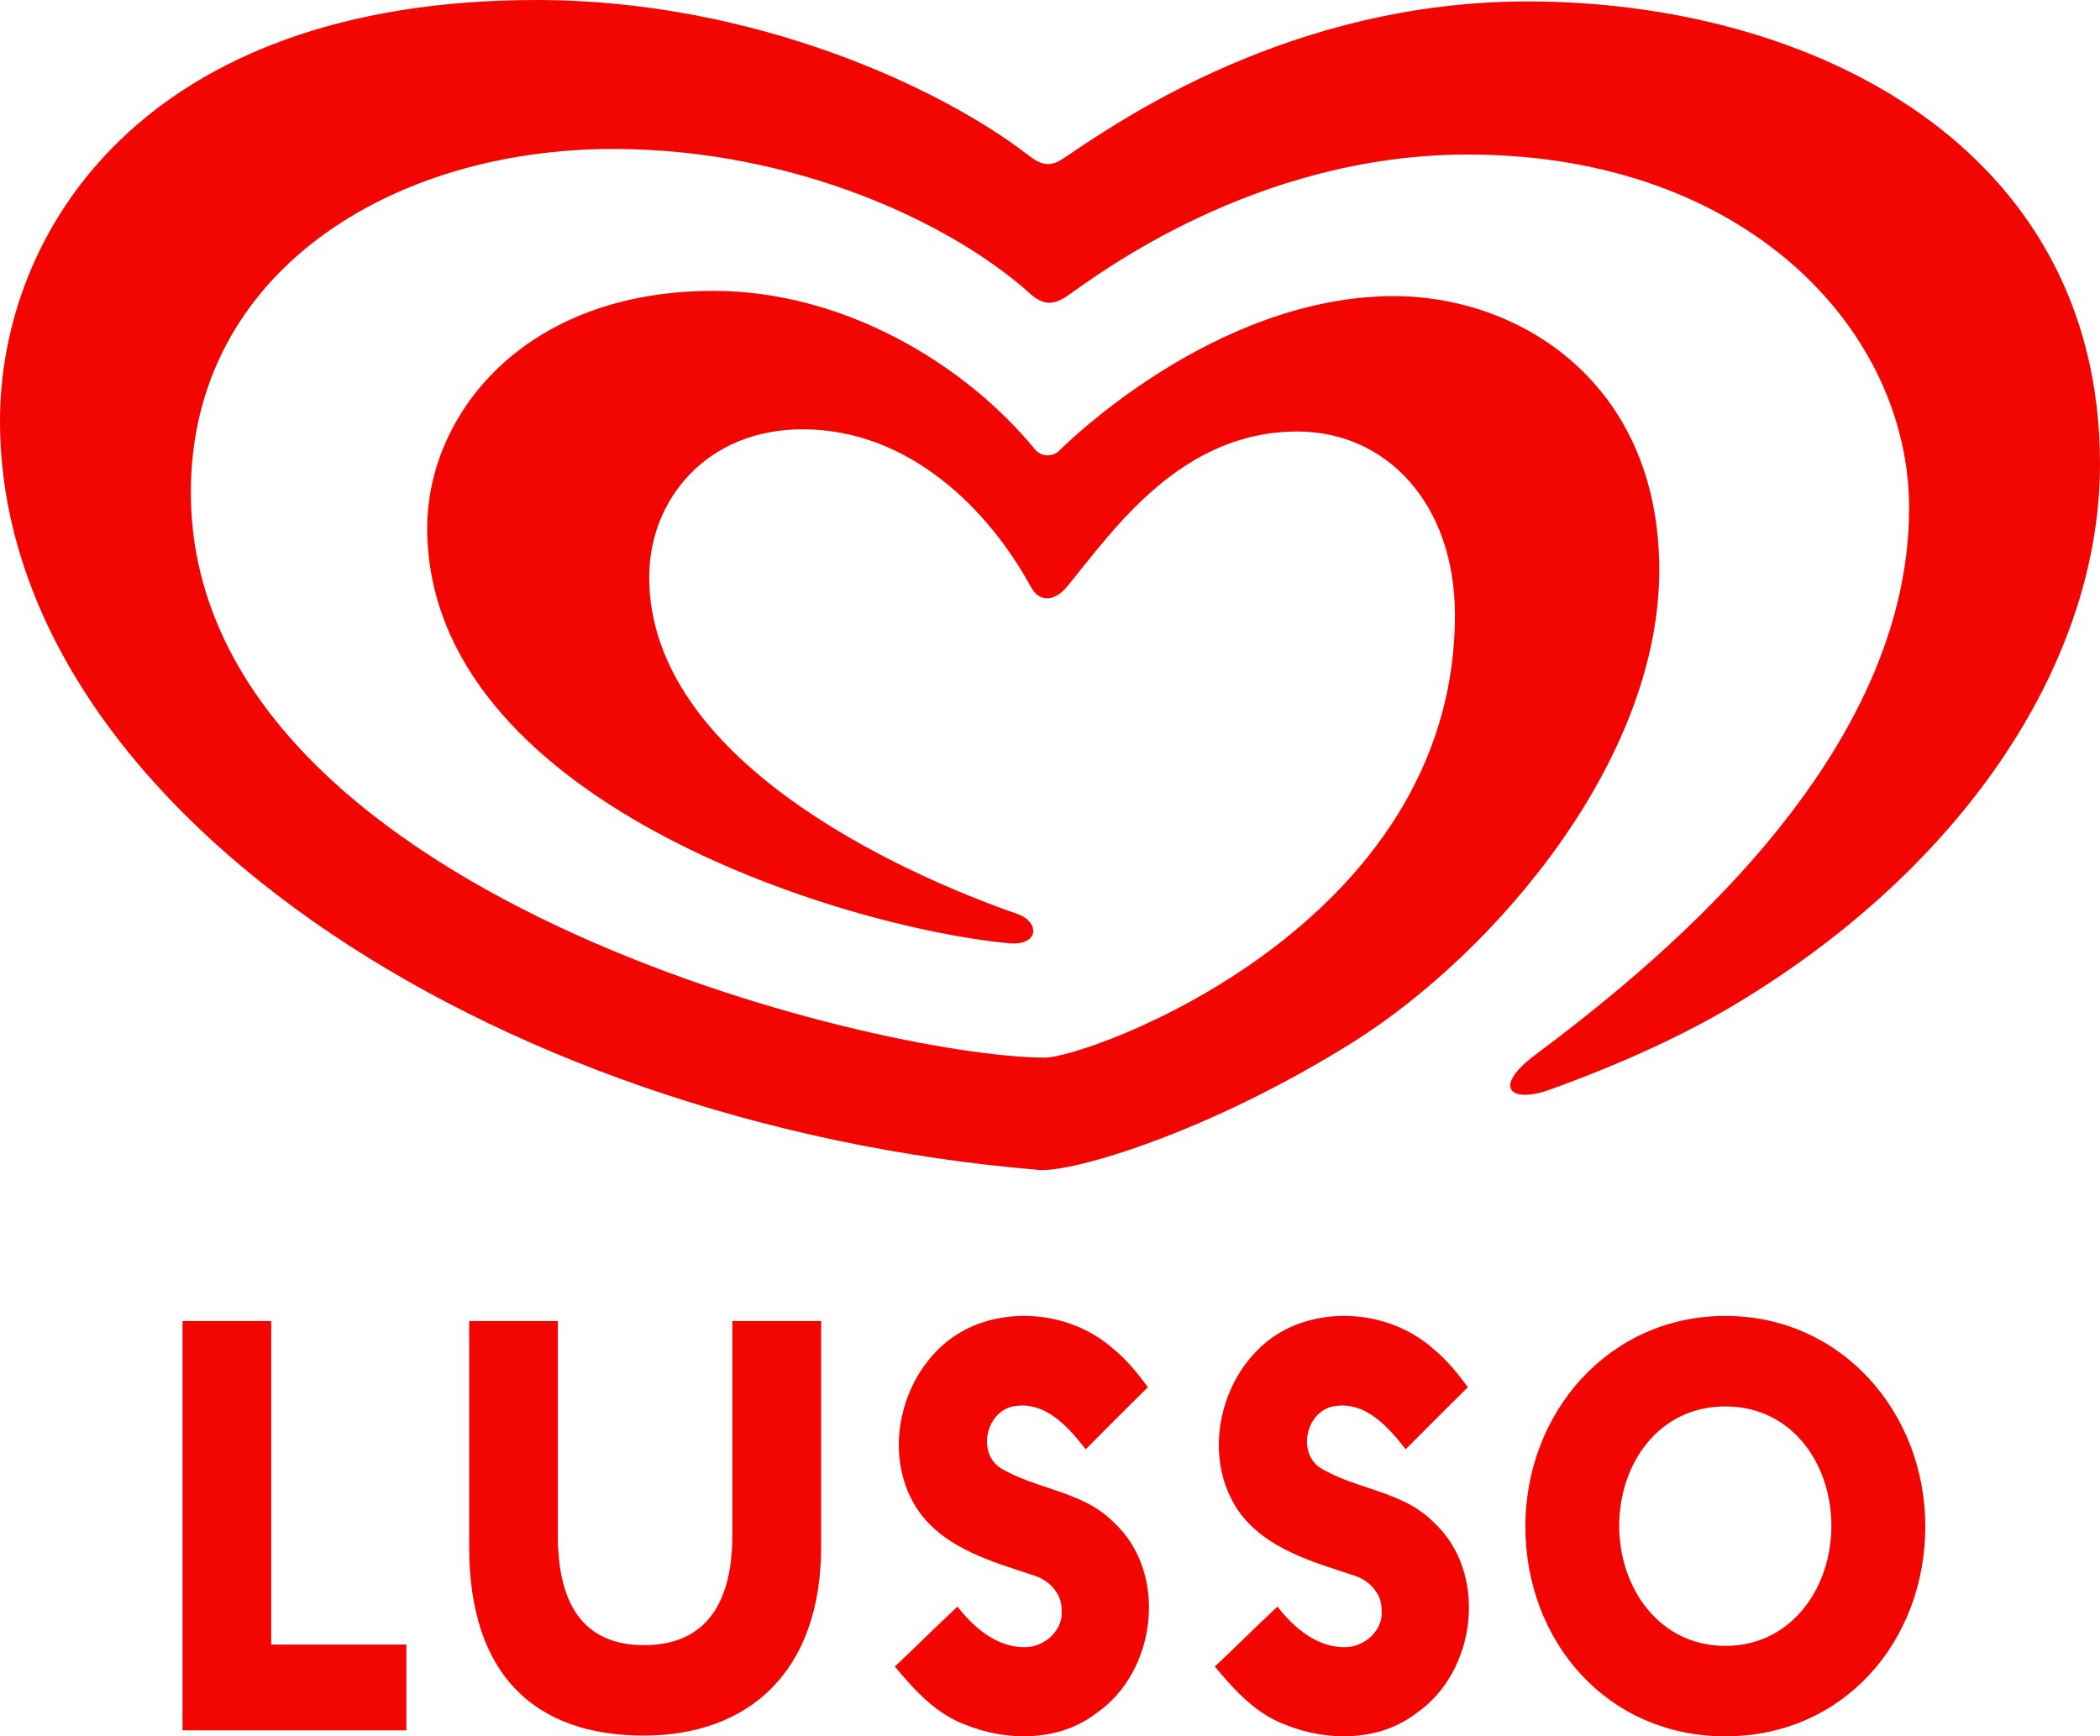 <?xml version="1.0" encoding="UTF-8" standalone="no"?>
<!-- Created with Inkscape (http://www.inkscape.org/) -->

<svg
   width="147.327mm"
   height="121.832mm"
   viewBox="0 0 147.327 121.832"
   version="1.1"
   id="svg5"
   xml:space="preserve"
   sodipodi:docname="Lusso 2008 or 09.svg"
   inkscape:version="1.3.2 (091e20e, 2023-11-25, custom)"
   xmlns:inkscape="http://www.inkscape.org/namespaces/inkscape"
   xmlns:sodipodi="http://sodipodi.sourceforge.net/DTD/sodipodi-0.dtd"
   xmlns="http://www.w3.org/2000/svg"
   xmlns:svg="http://www.w3.org/2000/svg"><sodipodi:namedview
     id="namedview1"
     pagecolor="#505050"
     bordercolor="#eeeeee"
     borderopacity="1"
     inkscape:showpageshadow="0"
     inkscape:pageopacity="0"
     inkscape:pagecheckerboard="0"
     inkscape:deskcolor="#d1d1d1"
     inkscape:document-units="mm"
     inkscape:zoom="0.66481798"
     inkscape:cx="381.30737"
     inkscape:cy="400.8616"
     inkscape:window-width="1920"
     inkscape:window-height="991"
     inkscape:window-x="-9"
     inkscape:window-y="-9"
     inkscape:window-maximized="1"
     inkscape:current-layer="svg5" /><defs
     id="defs2"><clipPath
       clipPathUnits="userSpaceOnUse"
       id="clipPath840"><g
         id="g844"><path
           d="M -244.763,-55.255 H -34.761 V 241.745 H -244.763 Z"
           id="path842"
           style="stroke-width:0.353" /></g></clipPath><clipPath
       clipPathUnits="userSpaceOnUse"
       id="clipPath846"><g
         id="g850"><path
           d="M -244.763,-55.255 H -34.761 V 241.745 H -244.763 Z"
           id="path848"
           style="stroke-width:0.353" /></g></clipPath><clipPath
       clipPathUnits="userSpaceOnUse"
       id="clipPath852"><g
         id="g856"
         transform="matrix(2.835,0,0,-2.835,254.22,320.677)"><path
           d="M -244.763,-55.255 H -34.761 V 241.745 H -244.763 Z"
           id="path854"
           style="stroke-width:0.353" /></g></clipPath><clipPath
       clipPathUnits="userSpaceOnUse"
       id="clipPath858"><g
         id="g862"><path
           d="M -244.763,-55.255 H -34.761 V 241.745 H -244.763 Z"
           id="path860"
           style="stroke-width:0.353" /></g></clipPath><clipPath
       clipPathUnits="userSpaceOnUse"
       id="clipPath864"><g
         id="g868"
         transform="matrix(2.835,0,0,-2.835,370.491,324.57)"><path
           d="M -244.763,-55.255 H -34.761 V 241.745 H -244.763 Z"
           id="path866"
           style="stroke-width:0.353" /></g></clipPath><clipPath
       clipPathUnits="userSpaceOnUse"
       id="clipPath870"><g
         id="g874"
         transform="matrix(2.835,0,0,-2.835,302.386,323.791)"><path
           d="M -244.763,-55.255 H -34.761 V 241.745 H -244.763 Z"
           id="path872"
           style="stroke-width:0.353" /></g></clipPath><clipPath
       clipPathUnits="userSpaceOnUse"
       id="clipPath876"><g
         id="g880"
         transform="matrix(2.835,0,0,-2.835,458.636,324.015)"><path
           d="M -244.763,-55.255 H -34.761 V 241.745 H -244.763 Z"
           id="path878"
           style="stroke-width:0.353" /></g></clipPath><clipPath
       clipPathUnits="userSpaceOnUse"
       id="clipPath882"><g
         id="g886"><path
           d="M -244.763,-55.255 H -34.761 V 241.745 H -244.763 Z"
           id="path884"
           style="stroke-width:0.353" /></g></clipPath><clipPath
       clipPathUnits="userSpaceOnUse"
       id="clipPath894"><g
         id="g898"
         transform="matrix(2.835,0,0,-2.835,422.028,325.995)"><path
           d="M -244.763,-55.255 H -34.761 V 241.745 H -244.763 Z"
           id="path896"
           style="stroke-width:0.353" /></g></clipPath><clipPath
       clipPathUnits="userSpaceOnUse"
       id="clipPath900"><g
         id="g904"
         transform="matrix(2.835,0,0,-2.835,230.546,306.196)"><path
           d="M -244.763,-55.255 H -34.761 V 241.745 H -244.763 Z"
           id="path902"
           style="stroke-width:0.353" /></g></clipPath><clipPath
       clipPathUnits="userSpaceOnUse"
       id="clipPath906"><g
         id="g910"
         transform="matrix(2.835,0,0,-2.835,446.186,141.417)"><path
           d="M -244.763,-55.255 H -34.761 V 241.745 H -244.763 Z"
           id="path908"
           style="stroke-width:0.353" /></g></clipPath><style
       id="style1025">.cls-1{fill:#ed0020;}</style></defs><style
     type="text/css"
     id="style34">
	.st0{fill-rule:evenodd;clip-rule:evenodd;fill:#E63027;}
</style><path
     style="font-variation-settings:normal;display:inline;vector-effect:none;fill:#f30502;fill-opacity:1;fill-rule:nonzero;stroke:none;stroke-width:0.102;stroke-linecap:butt;stroke-linejoin:miter;stroke-miterlimit:4;stroke-dasharray:none;stroke-dashoffset:0;stroke-opacity:1;-inkscape-stroke:none;stop-color:#000000"
     d="m 45.161,121.781 c -7.565,0 -12.244,-4.196 -12.244,-13.22 V 92.694 h 6.22 v 15.048 c 0,5.287 2.158,7.694 6.053,7.694 3.919,0 6.187,-2.45 6.187,-7.694 V 92.694 h 6.23 v 15.818 c 0,8.876 -5.167,13.268 -12.445,13.268"
     id="path8781-1" /><path
     style="font-variation-settings:normal;display:inline;vector-effect:none;fill:#f30502;fill-opacity:1;fill-rule:nonzero;stroke:none;stroke-width:0.102;stroke-linecap:butt;stroke-linejoin:miter;stroke-miterlimit:4;stroke-dasharray:none;stroke-dashoffset:0;stroke-opacity:1;-inkscape-stroke:none;stop-color:#000000"
     d="m 135.071,107.1 c 0,-7.967 -5.857,-14.766 -14.029,-14.766 -8.177,0 -14.029,6.799 -14.029,14.766 0,8.057 5.727,14.732 14.029,14.732 8.302,0 14.029,-6.675 14.029,-14.732 z m -6.589,-0.038 c 0,4.354 -2.799,8.426 -7.44,8.426 -4.641,0 -7.445,-4.072 -7.445,-8.426 0,-4.349 2.766,-8.378 7.445,-8.378 4.679,0 7.44,4.029 7.44,8.378"
     id="path8789-9" /><path
     id="path7978-8"
     style="font-variation-settings:normal;display:inline;vector-effect:none;fill:#f30502;fill-opacity:1;fill-rule:nonzero;stroke:none;stroke-width:0.102;stroke-linecap:butt;stroke-linejoin:miter;stroke-miterlimit:4;stroke-dasharray:none;stroke-dashoffset:0;stroke-opacity:1;-inkscape-stroke:none;stop-color:#000000"
     d="m 71.681,92.335 c -1.228,0.018 -2.449,0.273 -3.571,0.77 -4.757,2.14 -6.656,8.937 -3.5,13.154 1.915,2.459 5.03,3.333 7.857,4.264 1.063,0.3 2.022,1.241 2.01,2.404 0.174,1.405 -1.154,2.625 -2.502,2.649 -2.002,0.059 -3.643,-1.352 -4.805,-2.844 -1.48,1.385 -2.914,2.818 -4.393,4.205 1.381,1.661 2.908,3.34 4.992,4.1 2.917,1.164 6.527,1.169 9.109,-0.801 4.289,-2.908 5.134,-9.941 1.187,-13.484 -2.15,-2.14 -5.377,-2.236 -7.877,-3.747 -1.688,-1.101 -0.971,-4.084 1.019,-4.342 2.171,-0.338 3.757,1.493 4.961,3.028 1.457,-1.45 2.898,-2.916 4.366,-4.356 -0.714,-0.959 -1.464,-1.899 -2.392,-2.656 -1.748,-1.574 -4.116,-2.383 -6.46,-2.345 z"
     mask="none"
     sodipodi:nodetypes="scccccccccccccccs"
     inkscape:label="path10318" /><path
     id="path7978-8-7"
     style="font-variation-settings:normal;display:inline;vector-effect:none;fill:#f30502;fill-opacity:1;fill-rule:nonzero;stroke:none;stroke-width:0.102;stroke-linecap:butt;stroke-linejoin:miter;stroke-miterlimit:4;stroke-dasharray:none;stroke-dashoffset:0;stroke-opacity:1;-inkscape-stroke:none;stop-color:#000000"
     d="m 94.13,92.335 c -1.228,0.018 -2.449,0.273 -3.571,0.77 -4.757,2.14 -6.656,8.937 -3.5,13.154 1.915,2.459 5.03,3.333 7.857,4.264 1.063,0.3 2.022,1.241 2.01,2.404 0.174,1.405 -1.154,2.625 -2.502,2.649 -2.002,0.059 -3.643,-1.352 -4.805,-2.844 -1.48,1.385 -2.914,2.818 -4.393,4.205 1.381,1.661 2.908,3.34 4.992,4.1 2.917,1.164 6.527,1.169 9.109,-0.801 4.289,-2.908 5.134,-9.941 1.187,-13.484 -2.15,-2.14 -5.377,-2.236 -7.877,-3.747 -1.688,-1.101 -0.971,-4.084 1.019,-4.342 2.171,-0.338 3.757,1.493 4.961,3.028 1.457,-1.45 2.898,-2.916 4.366,-4.356 -0.714,-0.959 -1.464,-1.899 -2.392,-2.656 -1.748,-1.574 -4.116,-2.383 -6.46,-2.345 z"
     mask="none"
     sodipodi:nodetypes="scccccccccccccccs"
     inkscape:label="path10318" /><path
     id="path2185-8-0"
     d="M 12.805,121.412 V 92.694 h 6.223 v 22.7 h 9.483 v 6.018 z"
     style="font-variation-settings:normal;display:inline;vector-effect:none;fill:#f30502;fill-opacity:1;fill-rule:nonzero;stroke:none;stroke-width:0.102;stroke-linecap:butt;stroke-linejoin:miter;stroke-miterlimit:4;stroke-dasharray:none;stroke-dashoffset:0;stroke-opacity:1;-inkscape-stroke:none;stop-color:#000000"
     sodipodi:nodetypes="ccccccc" /><path
     style="font-variation-settings:normal;opacity:1;vector-effect:none;fill:#f30502;fill-opacity:1;fill-rule:nonzero;stroke:none;stroke-width:0.12;stroke-linecap:butt;stroke-linejoin:miter;stroke-miterlimit:4;stroke-dasharray:none;stroke-dashoffset:0;stroke-opacity:1;-inkscape-stroke:none;stop-color:#000000;stop-opacity:1"
     d="m 37.64,2.1e-4 c 15.366,0 28.554,6.271 34.533,10.913 1.05,0.819 1.665,0.721 2.471,0.178 3.984,-2.694 15.988,-10.99 32.519,-10.99 19.957,0 40.164,10.209 40.164,32.45 0,13.612 -9.171,27.817 -24.907,37.507 -3.974,2.463 -8.635,4.569 -13.632,6.378 -2.85,1.044 -4.108,-0.148 -1.114,-2.393 7.37,-5.547 26.262,-20.135 26.262,-38.397 0,-12.405 -11.362,-24.803 -30.968,-24.803 -14.954,0 -26.012,8.484 -28.082,9.912 -1.065,0.738 -1.761,0.616 -2.663,-0.189 -5.419,-4.875 -16.428,-10.115 -29.203,-10.115 -15.583,0 -29.631,8.67 -29.631,24.095 0,28.11 48.237,39.663 59.94,39.663 2.911,0 28.742,-9.111 28.742,-31.061 0,-7.763 -4.763,-12.871 -11.058,-12.871 -8.218,0 -12.949,6.987 -16.154,10.885 -0.728,0.888 -1.856,1.288 -2.554,-0.006 -2.84,-5.23 -8.404,-11.035 -15.995,-11.035 -6.738,0 -10.765,4.942 -10.765,10.379 0,12.807 17.605,20.761 25.827,23.629 1.591,0.549 1.572,2.272 -0.657,2.052 -11.695,-1.124 -40.743,-10.061 -40.743,-29.139 0,-7.875 6.705,-16.633 20.079,-16.633 9.002,0 17.532,5.001 22.556,11.117 0.492,0.597 1.305,0.514 1.742,0.062 0.441,-0.439 10.917,-10.809 23.432,-10.809 8.946,0 18.626,6.179 18.626,19.208 0,13.458 -11.644,26.942 -21.459,33.12 -10.07,6.323 -19.672,9.173 -22.048,8.983 C 34.198,78.89 0,56.236 0,29.538 0,16.389 9.9,0 37.64,0"
     id="path2177-2"
     inkscape:connector-curvature="0" /></svg>
